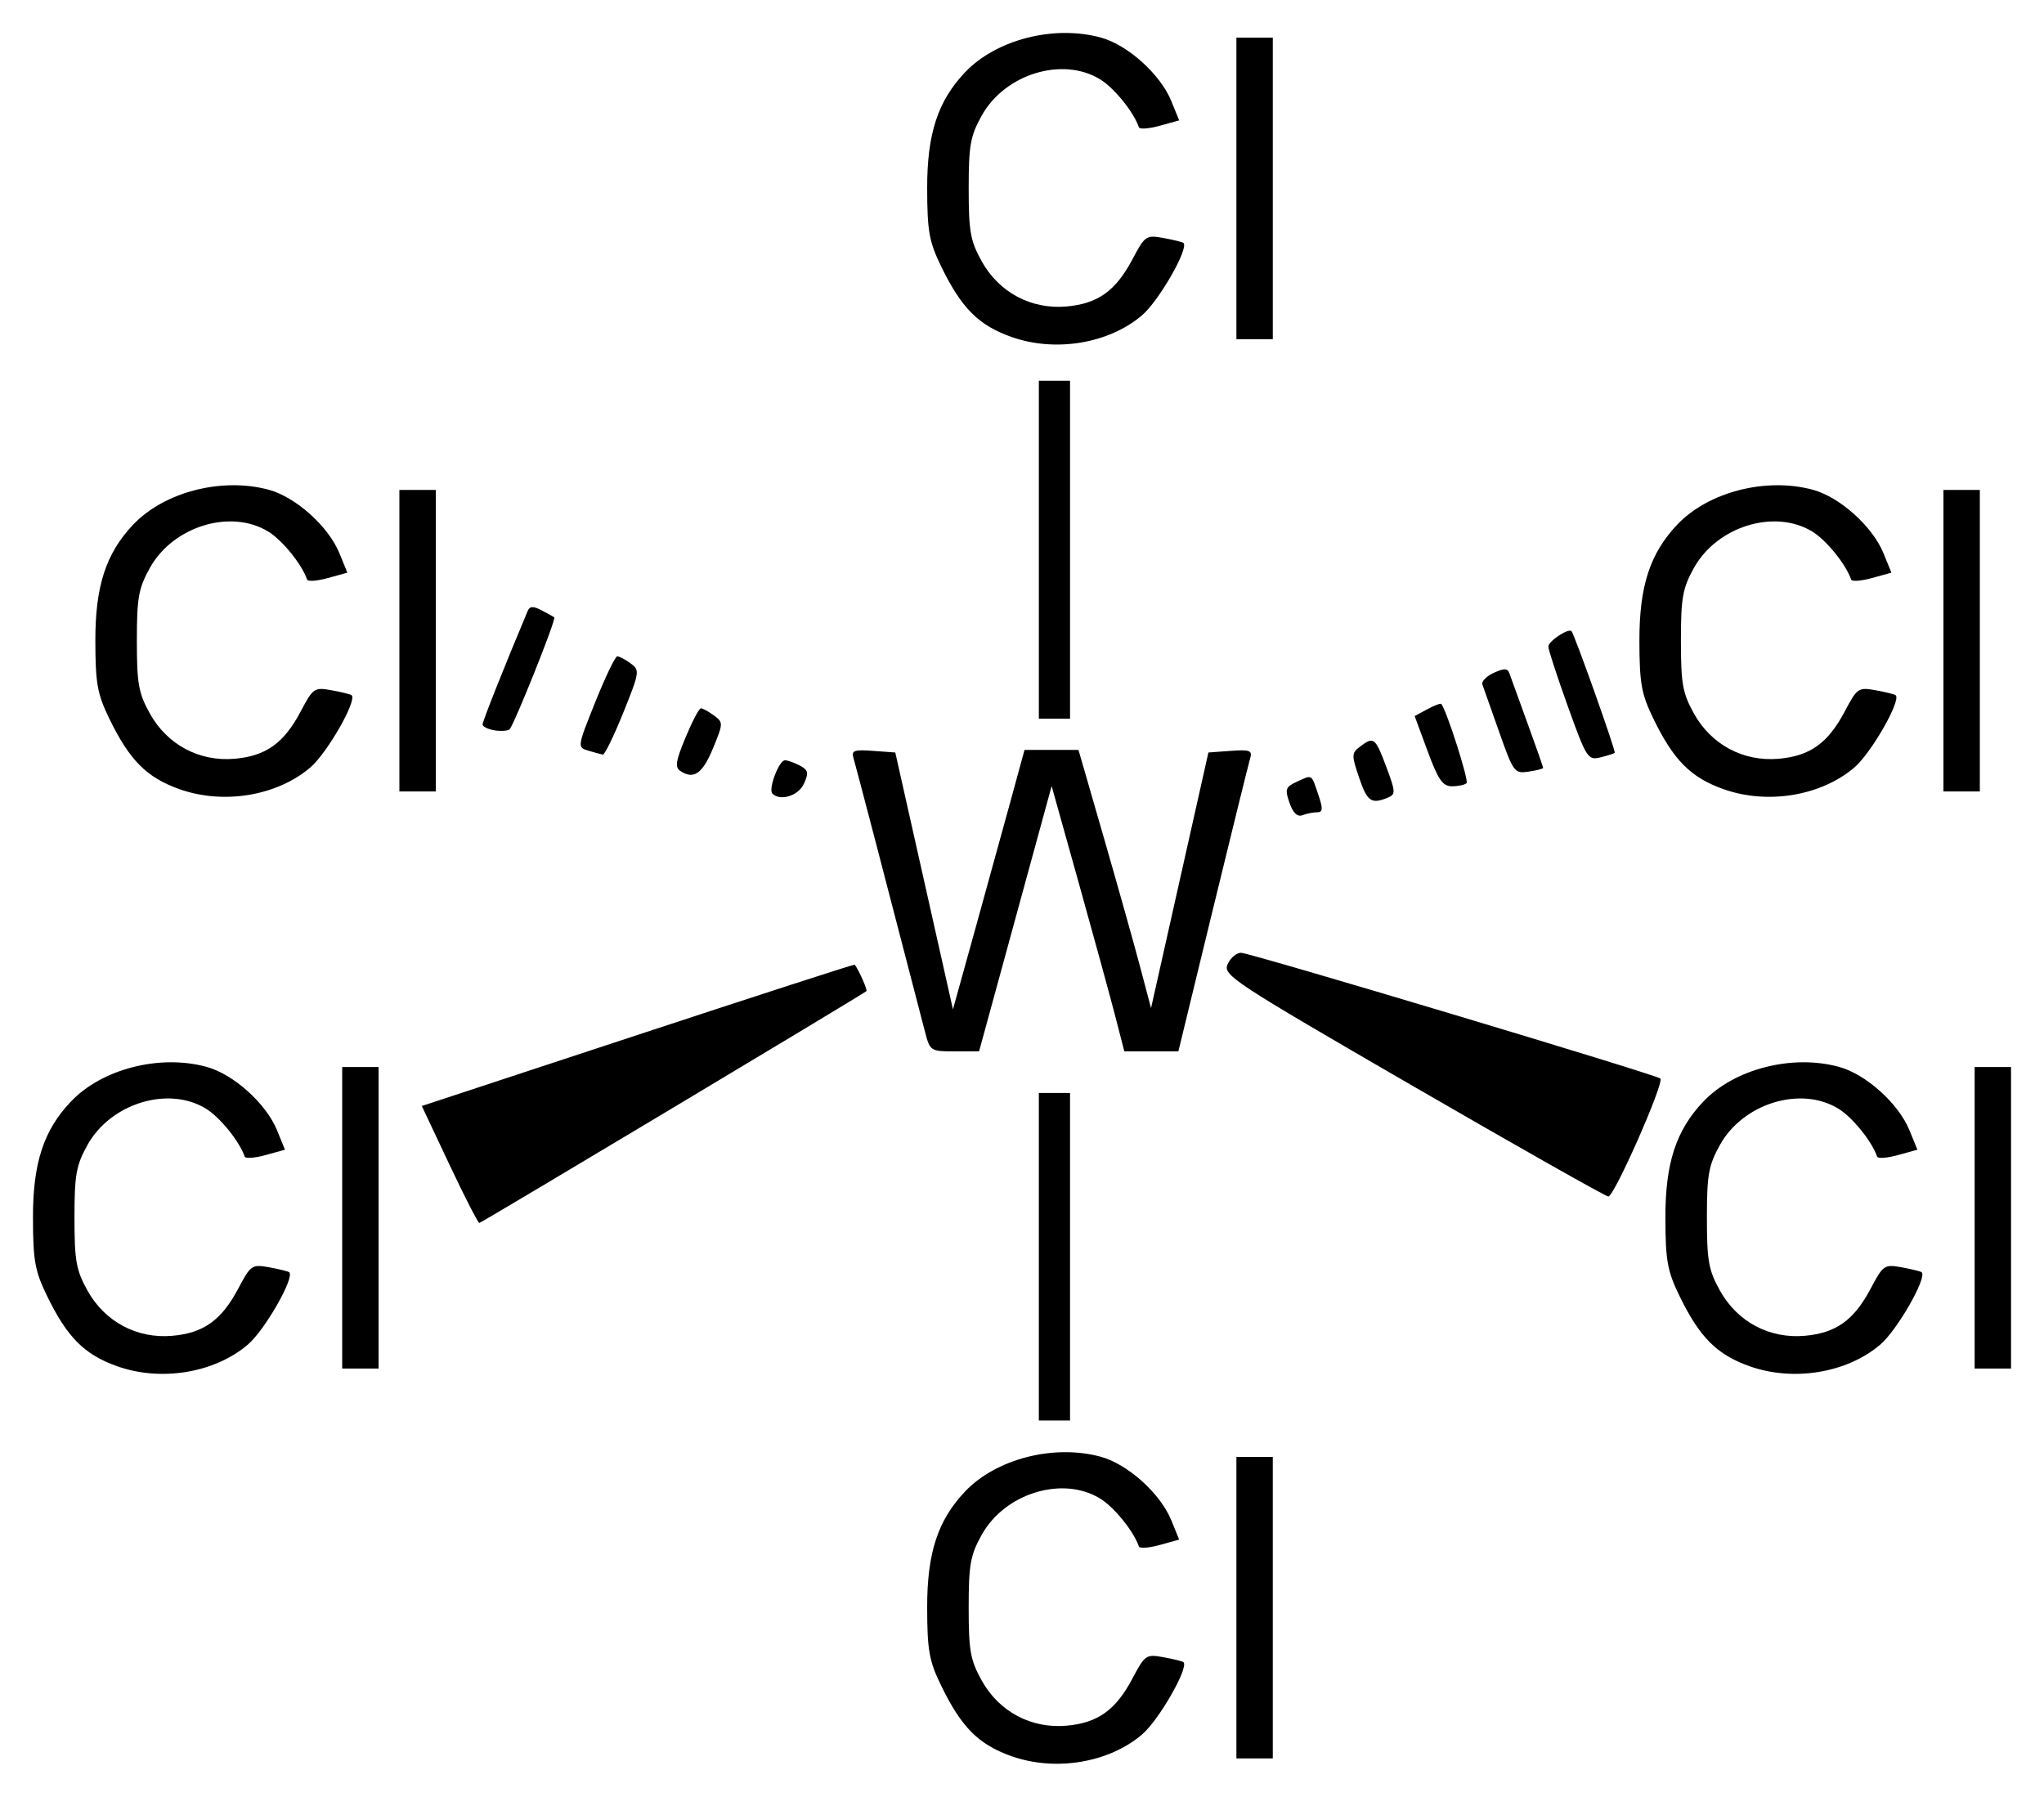 <?xml version="1.0" encoding="UTF-8" standalone="no"?>
<!-- Created with Inkscape (http://www.inkscape.org/) -->

<svg
   xmlns:svg="http://www.w3.org/2000/svg"
   xmlns="http://www.w3.org/2000/svg"
   version="1.1"
   width="620"
   height="545.02"
   id="svg2">
  <defs
     id="defs4" />
  <g
     transform="translate(56.196,-86.942)"
     id="layer1">
    <path
       d="m 250.531,619.635 c -9.934,-3.543 -15.123,-8.762 -21.25,-21.37 -3.654,-7.52 -4.218,-10.666 -4.243,-23.654 -0.032,-16.56 3.213,-26.51 11.489,-35.231 9.41,-9.916 26.885,-14.41 41.094,-10.567 8.236,2.228 18.149,11.142 21.475,19.313 l 2.378,5.842 -5.905,1.632 c -3.248,0.898 -6.085,1.107 -6.305,0.466 -1.601,-4.661 -7.512,-11.96 -11.806,-14.579 -11.408,-6.955 -28.876,-1.578 -35.89,11.047 -3.431,6.175 -3.942,9.041 -3.942,22.077 0,13.036 0.512,15.902 3.942,22.077 5.266,9.479 15.009,14.675 25.743,13.727 9.482,-0.837 14.925,-4.734 19.989,-14.312 3.795,-7.179 4.148,-7.42 9.462,-6.45 3.036,0.554 5.746,1.23 6.023,1.502 1.669,1.638 -7.43,17.529 -12.543,21.905 -10.088,8.635 -26.372,11.33 -39.711,6.573 z m 68.307,-45.024 0,-45.731 5.519,0 5.519,0 0,45.731 0,45.731 -5.519,0 -5.519,0 0,-45.731 z m -59.924,-106.444 0,-49.674 4.731,0 4.731,0 0,49.674 0,49.674 -4.731,0 -4.731,0 0,-49.674 z m -279.618,33.197 c -9.934,-3.543 -15.123,-8.762 -21.25,-21.37 -3.654,-7.52 -4.218,-10.666 -4.243,-23.654 -0.032,-16.56 3.213,-26.51 11.489,-35.231 9.41,-9.916 26.885,-14.41 41.094,-10.567 8.236,2.228 18.149,11.142 21.475,19.313 l 2.378,5.842 -5.905,1.632 c -3.248,0.898 -6.085,1.107 -6.305,0.466 -1.601,-4.661 -7.512,-11.96 -11.806,-14.579 -11.408,-6.955 -28.876,-1.578 -35.89,11.047 -3.431,6.175 -3.942,9.041 -3.942,22.077 0,13.036 0.512,15.902 3.942,22.077 5.266,9.479 15.009,14.675 25.743,13.727 9.482,-0.837 14.925,-4.734 19.989,-14.312 3.795,-7.179 4.148,-7.42 9.462,-6.45 3.036,0.554 5.746,1.23 6.023,1.502 1.669,1.638 -7.43,17.529 -12.543,21.905 -10.088,8.635 -26.372,11.33 -39.711,6.573 z m 495.161,0 c -9.934,-3.543 -15.123,-8.762 -21.25,-21.37 -3.654,-7.52 -4.218,-10.666 -4.243,-23.654 -0.032,-16.56 3.213,-26.51 11.489,-35.231 9.41,-9.916 26.885,-14.41 41.094,-10.567 8.236,2.228 18.149,11.142 21.475,19.313 l 2.378,5.842 -5.905,1.632 c -3.248,0.898 -6.085,1.107 -6.305,0.466 -1.601,-4.661 -7.512,-11.96 -11.806,-14.579 -11.408,-6.955 -28.876,-1.578 -35.89,11.047 -3.431,6.175 -3.942,9.041 -3.942,22.077 0,13.036 0.512,15.902 3.942,22.077 5.266,9.479 15.009,14.675 25.743,13.727 9.482,-0.837 14.925,-4.734 19.989,-14.312 3.795,-7.179 4.148,-7.42 9.462,-6.45 3.036,0.554 5.746,1.23 6.023,1.502 1.669,1.638 -7.43,17.529 -12.543,21.905 -10.088,8.635 -26.372,11.33 -39.711,6.573 z m -426.854,-45.024 0,-45.731 5.519,0 5.519,0 0,45.731 0,45.731 -5.519,0 -5.519,0 0,-45.731 z m 495.161,0 0,-45.731 5.519,0 5.519,0 0,45.731 0,45.731 -5.519,0 -5.519,0 0,-45.731 z M 80.113,440.176 71.751,422.436 137.301,400.843 c 36.052,-11.876 65.649,-21.456 65.771,-21.289 1.325,1.816 3.937,7.758 3.537,8.046 -2.721,1.958 -116.857,70.317 -117.405,70.317 -0.401,0 -4.492,-7.983 -9.091,-17.741 z M 372.315,416.338 c -54.748,-31.705 -57.619,-33.593 -56.135,-36.918 0.86,-1.927 2.697,-3.483 4.082,-3.457 2.851,0.054 126.034,36.998 127.178,38.143 1.255,1.255 -14.046,35.935 -15.789,35.786 -0.901,-0.077 -27.603,-15.177 -59.337,-33.554 z M 224.388,399.964 c -11.772,-45.436 -20.956,-80.596 -21.651,-82.887 -0.757,-2.496 -0.013,-2.795 5.882,-2.365 l 6.749,0.492 8.745,38.957 8.745,38.957 6.44,-23.187 c 3.542,-12.753 8.426,-30.461 10.855,-39.351 l 4.415,-16.164 8.184,0 8.184,0 7.629,26.414 c 4.196,14.528 9.147,32.151 11.004,39.163 l 3.375,12.749 8.702,-38.769 8.702,-38.769 6.749,-0.492 c 5.893,-0.429 6.64,-0.129 5.89,2.365 -0.472,1.571 -5.561,22.194 -11.308,45.829 l -10.449,42.972 -8.192,0 -8.192,0 -2.746,-10.644 c -1.51,-5.854 -6.472,-23.964 -11.026,-40.245 l -8.28,-29.6 -11.006,40.236 -11.006,40.236 -7.43,0.008 c -7.264,0.008 -7.464,-0.123 -8.962,-5.905 z M 334.943,330.467 c -1.458,-4.182 -1.222,-4.822 2.381,-6.463 4.628,-2.109 4.204,-2.387 6.429,4.209 1.392,4.125 1.309,5.125 -0.425,5.125 -1.185,0 -3.192,0.398 -4.461,0.885 -1.541,0.591 -2.844,-0.656 -3.924,-3.756 z m 21.119,-7.612 c -2.328,-6.831 -2.311,-7.47 0.246,-9.412 4.178,-3.172 4.654,-2.809 7.989,6.096 2.841,7.583 2.883,8.369 0.504,9.351 -5.032,2.077 -6.266,1.224 -8.74,-6.035 z m -357.842,3.467 c -9.934,-3.543 -15.123,-8.762 -21.25,-21.37 -3.654,-7.52 -4.218,-10.666 -4.243,-23.654 -0.032,-16.56 3.213,-26.51 11.489,-35.231 9.41,-9.916 26.885,-14.41 41.094,-10.567 8.236,2.228 18.149,11.142 21.475,19.313 l 2.378,5.842 -5.905,1.632 c -3.248,0.898 -6.085,1.107 -6.305,0.466 -1.601,-4.661 -7.512,-11.96 -11.806,-14.579 -11.408,-6.955 -28.876,-1.578 -35.89,11.047 -3.431,6.175 -3.942,9.041 -3.942,22.077 0,13.036 0.512,15.902 3.942,22.077 5.266,9.479 15.009,14.675 25.743,13.727 9.482,-0.837 14.925,-4.734 19.989,-14.312 3.795,-7.179 4.148,-7.42 9.462,-6.45 3.036,0.554 5.746,1.23 6.023,1.502 1.669,1.638 -7.43,17.529 -12.543,21.905 -10.088,8.635 -26.372,11.33 -39.711,6.573 z m 179.874,1.362 c -1.324,-1.324 1.987,-10.116 3.809,-10.116 0.839,0 2.878,0.723 4.529,1.607 2.548,1.363 2.733,2.2 1.22,5.519 -1.659,3.641 -7.18,5.368 -9.558,2.99 z m 288.48,-1.362 c -9.934,-3.543 -15.123,-8.762 -21.25,-21.37 -3.654,-7.52 -4.218,-10.666 -4.243,-23.654 -0.032,-16.56 3.213,-26.51 11.489,-35.231 9.41,-9.916 26.885,-14.41 41.094,-10.567 8.236,2.228 18.149,11.142 21.475,19.313 l 2.378,5.842 -5.905,1.632 c -3.248,0.898 -6.085,1.107 -6.305,0.466 -1.601,-4.661 -7.512,-11.96 -11.806,-14.579 -11.408,-6.955 -28.876,-1.578 -35.89,11.047 -3.431,6.175 -3.942,9.041 -3.942,22.077 0,13.036 0.512,15.902 3.942,22.077 5.266,9.479 15.009,14.675 25.743,13.727 9.482,-0.837 14.925,-4.734 19.989,-14.312 3.795,-7.179 4.148,-7.42 9.462,-6.45 3.036,0.554 5.746,1.23 6.023,1.502 1.669,1.638 -7.43,17.529 -12.543,21.905 -10.088,8.635 -26.372,11.33 -39.711,6.573 z m -401.623,-45.024 0,-45.731 5.519,0 5.519,0 0,45.731 0,45.731 -5.519,0 -5.519,0 0,-45.731 z m 468.353,0 0,-45.731 5.519,0 5.519,0 0,45.731 0,45.731 -5.519,0 -5.519,0 0,-45.731 z m -156.462,33.51 -3.934,-10.644 3.855,-2.095 c 2.12,-1.152 4.032,-1.862 4.247,-1.577 1.702,2.249 8.392,23.257 7.644,24.005 -0.526,0.526 -2.514,0.956 -4.417,0.956 -2.834,0 -4.175,-1.931 -7.395,-10.644 z m -226.562,6.077 c -1.82,-1.171 -1.571,-2.904 1.473,-10.248 2.015,-4.861 4.107,-8.839 4.649,-8.839 0.542,0 2.313,0.971 3.935,2.157 2.875,2.102 2.87,2.35 -0.21,9.856 -3.186,7.765 -5.826,9.661 -9.846,7.074 z M 398.542,308.973 c -2.457,-6.981 -4.747,-13.454 -5.088,-14.383 -0.341,-0.93 1.205,-2.522 3.436,-3.539 3.164,-1.442 4.208,-1.417 4.747,0.113 0.38,1.079 2.84,7.864 5.466,15.079 2.626,7.215 4.775,13.343 4.775,13.619 0,0.276 -1.995,0.795 -4.434,1.153 -4.263,0.626 -4.607,0.16 -8.902,-12.042 z m 20.827,-7.773 c -3.252,-9.051 -5.914,-17.206 -5.914,-18.123 0,-1.629 6.134,-5.699 7.032,-4.665 0.949,1.092 13.523,36.475 13.109,36.889 -0.239,0.239 -2.208,0.867 -4.374,1.395 -3.763,0.917 -4.203,0.226 -9.853,-15.496 z M 122.263,314.652 c -3.381,-1.02 -3.369,-1.104 2.136,-14.824 3.045,-7.589 6.036,-13.798 6.647,-13.798 0.611,0 2.43,0.965 4.043,2.145 2.821,2.063 2.736,2.634 -2.241,14.981 -2.846,7.06 -5.627,12.766 -6.18,12.679 -0.553,-0.086 -2.535,-0.619 -4.405,-1.183 z m -28.533,-6.18 c -1.951,-0.321 -3.548,-1.127 -3.548,-1.791 0,-0.946 6.923,-18.353 13.69,-34.421 0.62,-1.473 1.637,-1.517 4.208,-0.181 1.865,0.969 3.598,1.932 3.851,2.14 0.652,0.535 -12.303,32.915 -13.59,33.968 -0.584,0.478 -2.659,0.606 -4.61,0.285 z m 165.185,-54.77 0,-51.251 4.731,0 4.731,0 0,51.251 0,51.251 -4.731,0 -4.731,0 0,-51.251 z m -8.383,-64.574 c -9.934,-3.543 -15.123,-8.762 -21.25,-21.369 -3.654,-7.52 -4.218,-10.666 -4.243,-23.654 -0.032,-16.56 3.213,-26.51 11.489,-35.231 9.41,-9.916 26.885,-14.41 41.094,-10.567 8.236,2.228 18.149,11.142 21.475,19.313 l 2.378,5.842 -5.905,1.632 c -3.248,0.898 -6.085,1.107 -6.305,0.466 -1.601,-4.661 -7.512,-11.96 -11.806,-14.579 -11.408,-6.955 -28.876,-1.578 -35.89,11.047 -3.431,6.175 -3.942,9.041 -3.942,22.077 0,13.036 0.512,15.902 3.942,22.077 5.266,9.479 15.009,14.675 25.743,13.727 9.482,-0.837 14.925,-4.734 19.989,-14.312 3.795,-7.179 4.148,-7.42 9.462,-6.45 3.036,0.554 5.746,1.23 6.023,1.502 1.669,1.638 -7.43,17.529 -12.543,21.905 -10.088,8.635 -26.372,11.33 -39.711,6.573 z m 68.307,-45.024 0,-45.731 5.519,0 5.519,0 0,45.731 0,45.731 -5.519,0 -5.519,0 0,-45.731 z"
       id="path2830"
       style="fill:#000000" />
  </g>
</svg>
